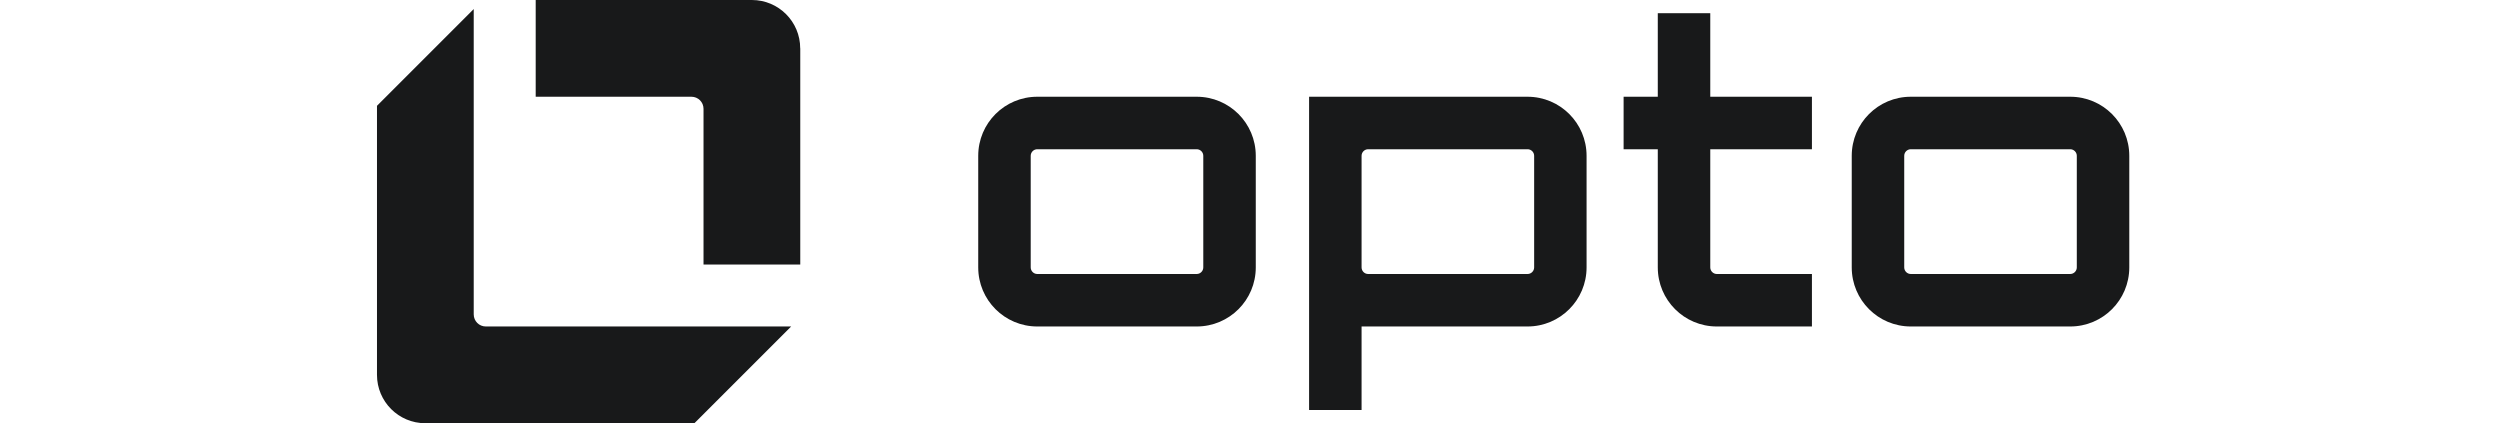 <svg width="378" height="64" viewBox="0 0 378 64" fill="none" xmlns="http://www.w3.org/2000/svg">
<g clip-path="url(#clip0_7015_190463)">
<path d="M180.942 14.627H156.838C151.903 14.627 147.908 18.622 147.908 23.558V40.433C147.908 45.369 151.903 49.364 156.838 49.364H180.942C185.878 49.364 189.873 45.369 189.873 40.433V23.558C189.873 18.622 185.878 14.627 180.942 14.627ZM181.937 40.433C181.937 40.98 181.489 41.428 180.942 41.428H156.838C156.292 41.428 155.844 40.98 155.844 40.433V23.558C155.844 23.011 156.292 22.564 156.838 22.564H180.942C181.489 22.564 181.937 23.011 181.937 23.558V40.433ZM258.593 14.627H273.964V22.564H258.593V40.433C258.593 40.98 259.041 41.428 259.587 41.428H273.964V49.364H259.587C254.652 49.364 250.657 45.369 250.657 40.433V22.564H245.489V14.627H250.657V1.998H258.593V14.627ZM313.018 14.627H288.914C283.978 14.627 279.983 18.622 279.983 23.558V40.433C279.983 45.369 283.978 49.364 288.914 49.364H313.018C317.953 49.364 321.948 45.369 321.948 40.433V23.558C321.948 18.622 317.953 14.627 313.018 14.627V14.627ZM314.012 40.433C314.012 40.98 313.564 41.428 313.018 41.428H288.914C288.367 41.428 287.919 40.98 287.919 40.433V23.558C287.919 23.011 288.367 22.564 288.914 22.564H313.018C313.564 22.564 314.012 23.011 314.012 23.558V40.433ZM230.969 14.627H197.934V61.994H205.87V49.364H230.96C235.895 49.364 239.89 45.36 239.89 40.433V23.558C239.89 18.622 235.895 14.627 230.96 14.627H230.969ZM231.963 40.433C231.963 40.98 231.515 41.428 230.969 41.428H206.865C206.318 41.428 205.87 40.98 205.87 40.433V23.558C205.87 23.011 206.318 22.564 206.865 22.564H230.969C231.515 22.564 231.963 23.011 231.963 23.558V40.433Z" fill="#18191A"/>
<path d="M121 7.309V39.994H106.373V16.455C106.373 15.442 105.558 14.627 104.545 14.627H80.997V0H113.682C117.722 0 120.991 3.269 120.991 7.309H121ZM71.627 47.545V1.37L57 15.998V56.682C57 60.722 60.269 63.991 64.309 63.991H104.993L119.621 49.364H73.455C72.442 49.364 71.627 48.549 71.627 47.536V47.545Z" fill="#18191A"/>
</g>
<defs>
<clipPath id="clip0_7015_190463">
<rect width="264.948" height="64" fill="white" transform="translate(57)"/>
</clipPath>
</defs>
</svg>

